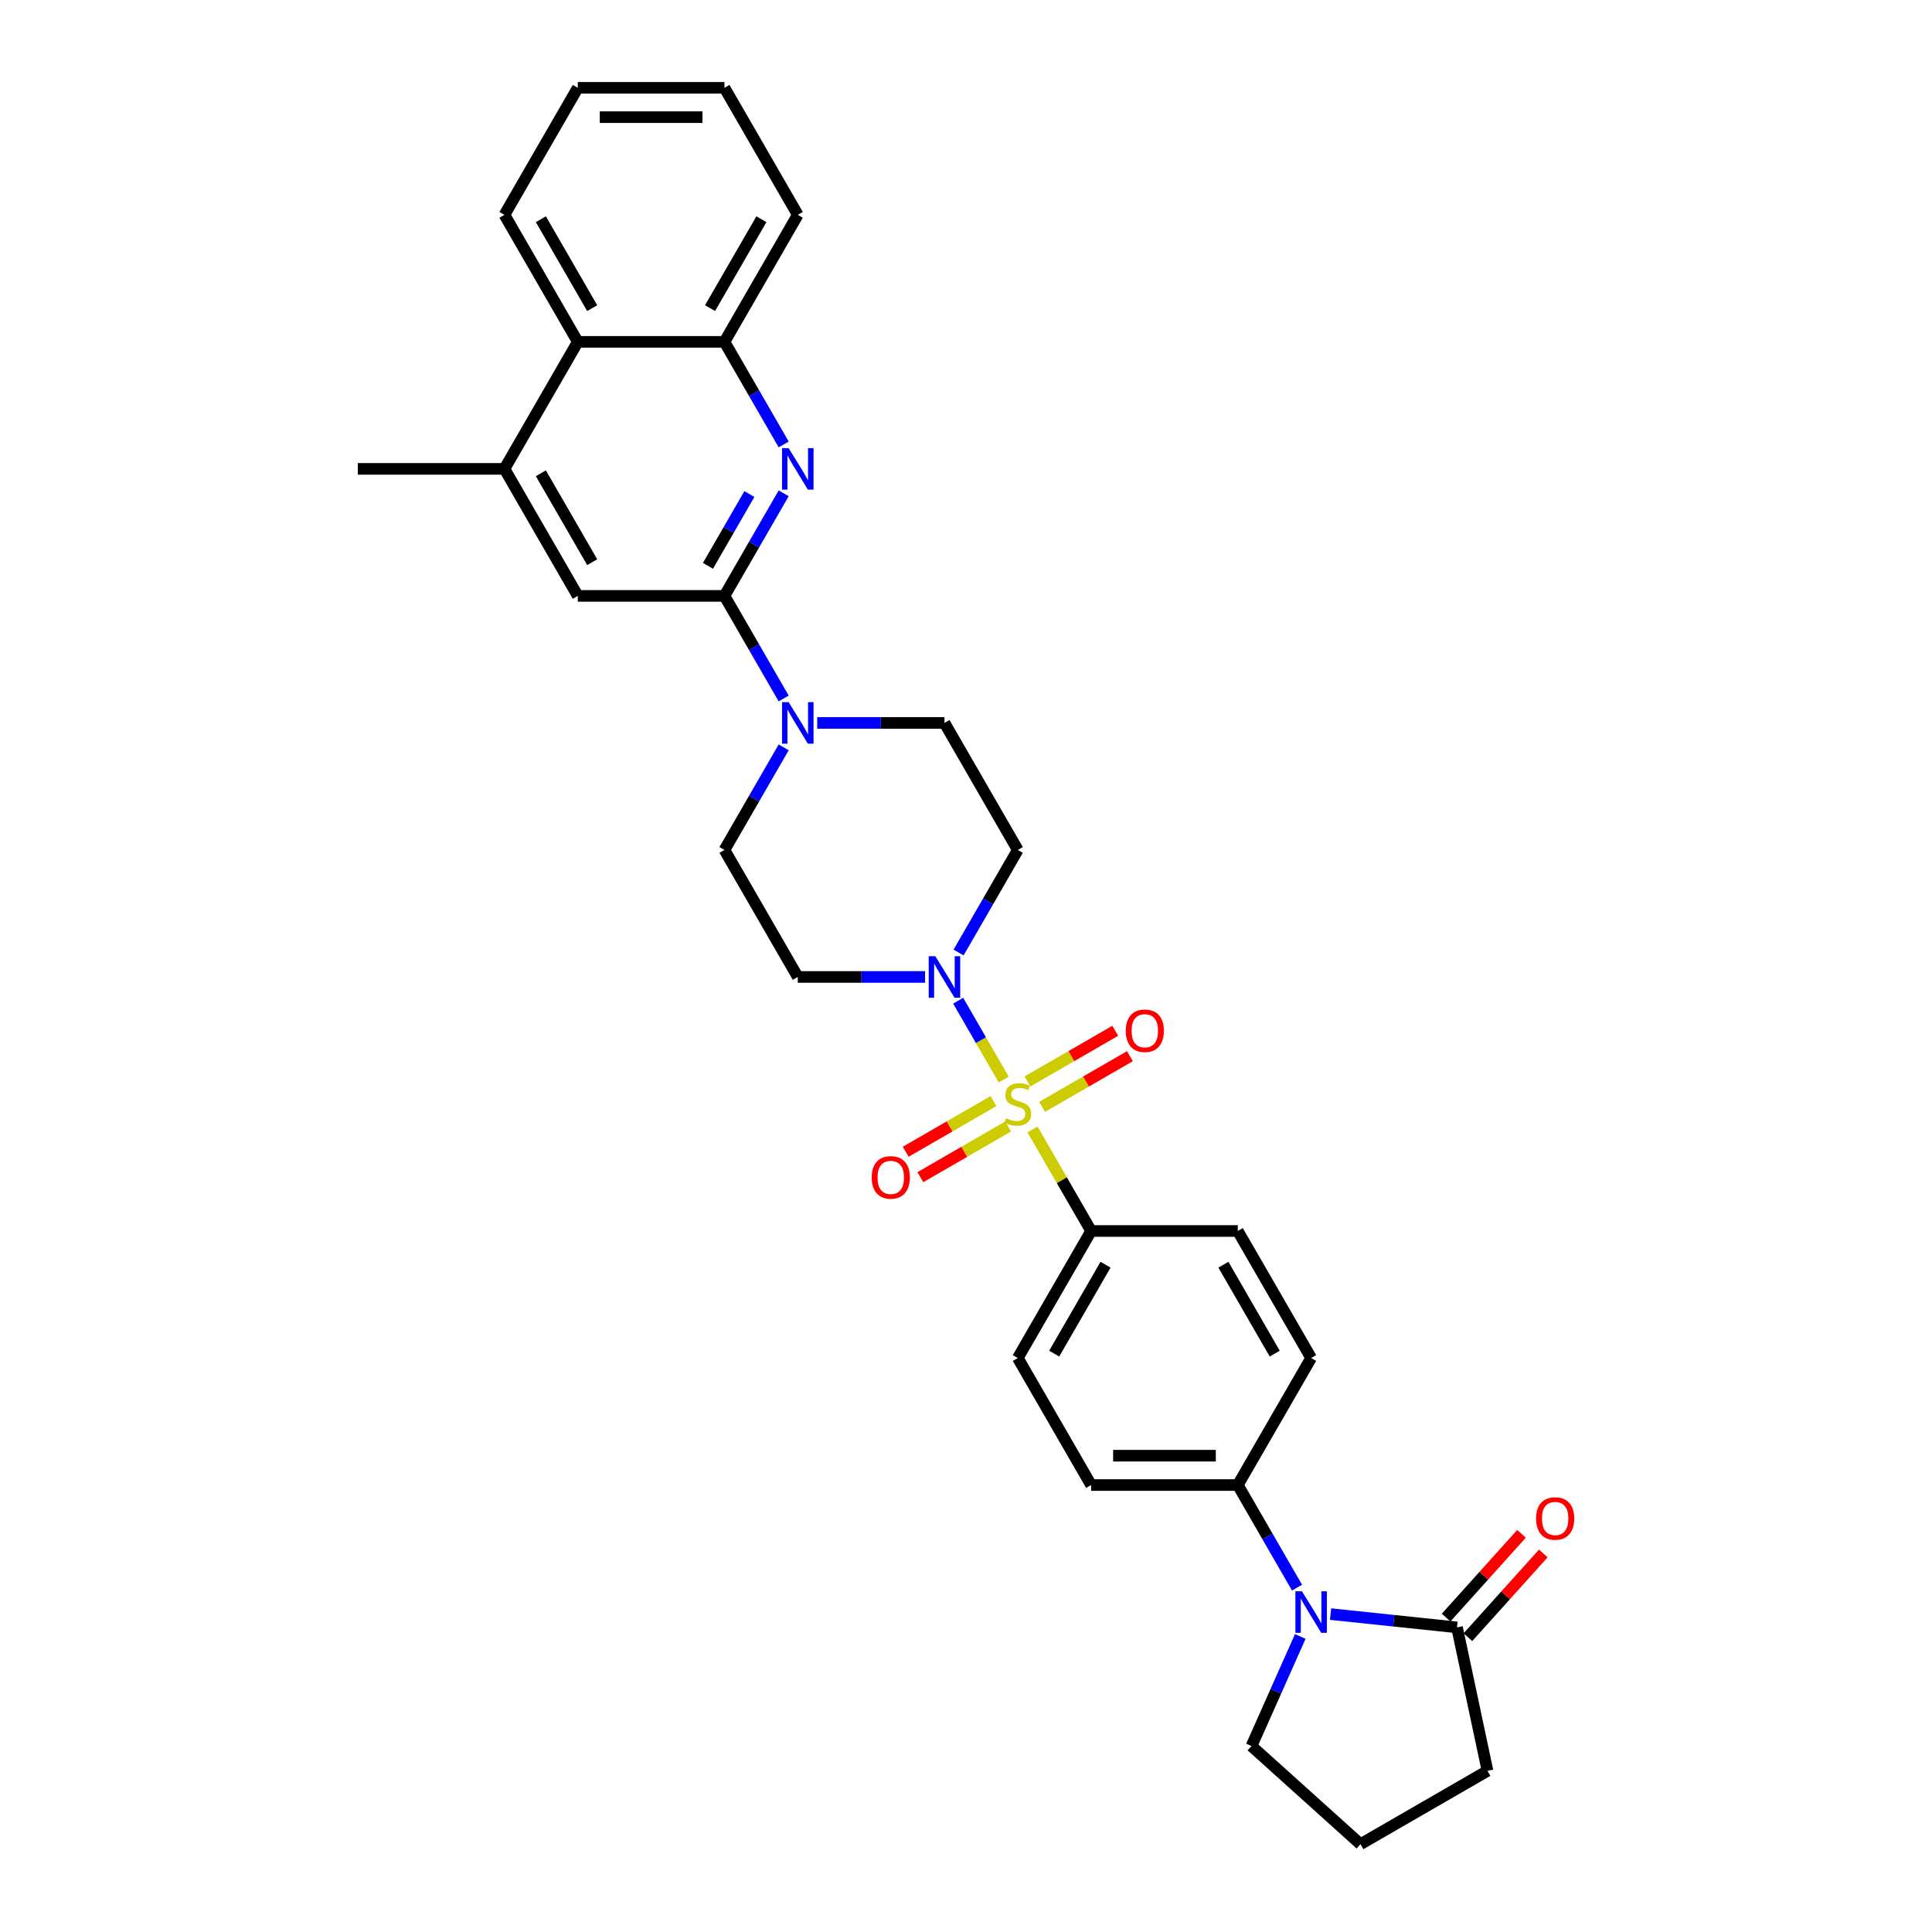 <?xml version='1.0' encoding='iso-8859-1'?>
<svg version='1.1' baseProfile='full'
              xmlns='http://www.w3.org/2000/svg'
                      xmlns:rdkit='http://www.rdkit.org/xml'
                      xmlns:xlink='http://www.w3.org/1999/xlink'
                  xml:space='preserve'
width='1000px' height='1000px' viewBox='0 0 1000 1000'>
<!-- END OF HEADER -->
<rect style='opacity:1.0;fill:#FFFFFF;stroke:none' width='1000' height='1000' x='0' y='0'> </rect>
<path class='bond-0' d='M 519.527,558.798 L 507.736,538.376' style='fill:none;fill-rule:evenodd;stroke:#CCCC00;stroke-width:6px;stroke-linecap:butt;stroke-linejoin:miter;stroke-opacity:1' />
<path class='bond-0' d='M 507.736,538.376 L 495.945,517.953' style='fill:none;fill-rule:evenodd;stroke:#0000FF;stroke-width:6px;stroke-linecap:butt;stroke-linejoin:miter;stroke-opacity:1' />
<path class='bond-7' d='M 534.429,584.609 L 549.599,610.885' style='fill:none;fill-rule:evenodd;stroke:#CCCC00;stroke-width:6px;stroke-linecap:butt;stroke-linejoin:miter;stroke-opacity:1' />
<path class='bond-7' d='M 549.599,610.885 L 564.769,637.16' style='fill:none;fill-rule:evenodd;stroke:#000000;stroke-width:6px;stroke-linecap:butt;stroke-linejoin:miter;stroke-opacity:1' />
<path class='bond-10' d='M 539.398,572.914 L 562.119,559.796' style='fill:none;fill-rule:evenodd;stroke:#CCCC00;stroke-width:6px;stroke-linecap:butt;stroke-linejoin:miter;stroke-opacity:1' />
<path class='bond-10' d='M 562.119,559.796 L 584.839,546.679' style='fill:none;fill-rule:evenodd;stroke:#FF0000;stroke-width:6px;stroke-linecap:butt;stroke-linejoin:miter;stroke-opacity:1' />
<path class='bond-10' d='M 531.807,559.765 L 554.527,546.647' style='fill:none;fill-rule:evenodd;stroke:#CCCC00;stroke-width:6px;stroke-linecap:butt;stroke-linejoin:miter;stroke-opacity:1' />
<path class='bond-10' d='M 554.527,546.647 L 577.248,533.53' style='fill:none;fill-rule:evenodd;stroke:#FF0000;stroke-width:6px;stroke-linecap:butt;stroke-linejoin:miter;stroke-opacity:1' />
<path class='bond-11' d='M 514.225,569.916 L 491.504,583.034' style='fill:none;fill-rule:evenodd;stroke:#CCCC00;stroke-width:6px;stroke-linecap:butt;stroke-linejoin:miter;stroke-opacity:1' />
<path class='bond-11' d='M 491.504,583.034 L 468.784,596.151' style='fill:none;fill-rule:evenodd;stroke:#FF0000;stroke-width:6px;stroke-linecap:butt;stroke-linejoin:miter;stroke-opacity:1' />
<path class='bond-11' d='M 521.816,583.065 L 499.096,596.183' style='fill:none;fill-rule:evenodd;stroke:#CCCC00;stroke-width:6px;stroke-linecap:butt;stroke-linejoin:miter;stroke-opacity:1' />
<path class='bond-11' d='M 499.096,596.183 L 476.375,609.3' style='fill:none;fill-rule:evenodd;stroke:#FF0000;stroke-width:6px;stroke-linecap:butt;stroke-linejoin:miter;stroke-opacity:1' />
<path class='bond-12' d='M 496.156,493.022 L 511.484,466.474' style='fill:none;fill-rule:evenodd;stroke:#0000FF;stroke-width:6px;stroke-linecap:butt;stroke-linejoin:miter;stroke-opacity:1' />
<path class='bond-12' d='M 511.484,466.474 L 526.811,439.925' style='fill:none;fill-rule:evenodd;stroke:#000000;stroke-width:6px;stroke-linecap:butt;stroke-linejoin:miter;stroke-opacity:1' />
<path class='bond-13' d='M 478.802,505.67 L 445.87,505.67' style='fill:none;fill-rule:evenodd;stroke:#0000FF;stroke-width:6px;stroke-linecap:butt;stroke-linejoin:miter;stroke-opacity:1' />
<path class='bond-13' d='M 445.87,505.67 L 412.938,505.67' style='fill:none;fill-rule:evenodd;stroke:#000000;stroke-width:6px;stroke-linecap:butt;stroke-linejoin:miter;stroke-opacity:1' />
<path class='bond-1' d='M 374.98,308.435 L 390.308,334.984' style='fill:none;fill-rule:evenodd;stroke:#000000;stroke-width:6px;stroke-linecap:butt;stroke-linejoin:miter;stroke-opacity:1' />
<path class='bond-1' d='M 390.308,334.984 L 405.636,361.532' style='fill:none;fill-rule:evenodd;stroke:#0000FF;stroke-width:6px;stroke-linecap:butt;stroke-linejoin:miter;stroke-opacity:1' />
<path class='bond-2' d='M 374.98,308.435 L 390.308,281.886' style='fill:none;fill-rule:evenodd;stroke:#000000;stroke-width:6px;stroke-linecap:butt;stroke-linejoin:miter;stroke-opacity:1' />
<path class='bond-2' d='M 390.308,281.886 L 405.636,255.337' style='fill:none;fill-rule:evenodd;stroke:#0000FF;stroke-width:6px;stroke-linecap:butt;stroke-linejoin:miter;stroke-opacity:1' />
<path class='bond-2' d='M 366.429,292.879 L 377.159,274.294' style='fill:none;fill-rule:evenodd;stroke:#000000;stroke-width:6px;stroke-linecap:butt;stroke-linejoin:miter;stroke-opacity:1' />
<path class='bond-2' d='M 377.159,274.294 L 387.888,255.71' style='fill:none;fill-rule:evenodd;stroke:#0000FF;stroke-width:6px;stroke-linecap:butt;stroke-linejoin:miter;stroke-opacity:1' />
<path class='bond-8' d='M 374.98,308.435 L 299.064,308.435' style='fill:none;fill-rule:evenodd;stroke:#000000;stroke-width:6px;stroke-linecap:butt;stroke-linejoin:miter;stroke-opacity:1' />
<path class='bond-6' d='M 405.636,230.042 L 390.308,203.493' style='fill:none;fill-rule:evenodd;stroke:#0000FF;stroke-width:6px;stroke-linecap:butt;stroke-linejoin:miter;stroke-opacity:1' />
<path class='bond-6' d='M 390.308,203.493 L 374.98,176.945' style='fill:none;fill-rule:evenodd;stroke:#000000;stroke-width:6px;stroke-linecap:butt;stroke-linejoin:miter;stroke-opacity:1' />
<path class='bond-3' d='M 671.341,821.748 L 656.013,795.199' style='fill:none;fill-rule:evenodd;stroke:#0000FF;stroke-width:6px;stroke-linecap:butt;stroke-linejoin:miter;stroke-opacity:1' />
<path class='bond-3' d='M 656.013,795.199 L 640.685,768.65' style='fill:none;fill-rule:evenodd;stroke:#000000;stroke-width:6px;stroke-linecap:butt;stroke-linejoin:miter;stroke-opacity:1' />
<path class='bond-5' d='M 688.694,835.452 L 721.419,838.891' style='fill:none;fill-rule:evenodd;stroke:#0000FF;stroke-width:6px;stroke-linecap:butt;stroke-linejoin:miter;stroke-opacity:1' />
<path class='bond-5' d='M 721.419,838.891 L 754.143,842.331' style='fill:none;fill-rule:evenodd;stroke:#000000;stroke-width:6px;stroke-linecap:butt;stroke-linejoin:miter;stroke-opacity:1' />
<path class='bond-23' d='M 673.012,847.043 L 660.389,875.395' style='fill:none;fill-rule:evenodd;stroke:#0000FF;stroke-width:6px;stroke-linecap:butt;stroke-linejoin:miter;stroke-opacity:1' />
<path class='bond-23' d='M 660.389,875.395 L 647.765,903.748' style='fill:none;fill-rule:evenodd;stroke:#000000;stroke-width:6px;stroke-linecap:butt;stroke-linejoin:miter;stroke-opacity:1' />
<path class='bond-4' d='M 405.636,386.827 L 390.308,413.376' style='fill:none;fill-rule:evenodd;stroke:#0000FF;stroke-width:6px;stroke-linecap:butt;stroke-linejoin:miter;stroke-opacity:1' />
<path class='bond-4' d='M 390.308,413.376 L 374.98,439.925' style='fill:none;fill-rule:evenodd;stroke:#000000;stroke-width:6px;stroke-linecap:butt;stroke-linejoin:miter;stroke-opacity:1' />
<path class='bond-32' d='M 422.989,374.18 L 455.921,374.18' style='fill:none;fill-rule:evenodd;stroke:#0000FF;stroke-width:6px;stroke-linecap:butt;stroke-linejoin:miter;stroke-opacity:1' />
<path class='bond-32' d='M 455.921,374.18 L 488.854,374.18' style='fill:none;fill-rule:evenodd;stroke:#000000;stroke-width:6px;stroke-linecap:butt;stroke-linejoin:miter;stroke-opacity:1' />
<path class='bond-18' d='M 759.785,847.41 L 779.3,825.736' style='fill:none;fill-rule:evenodd;stroke:#000000;stroke-width:6px;stroke-linecap:butt;stroke-linejoin:miter;stroke-opacity:1' />
<path class='bond-18' d='M 779.3,825.736 L 798.815,804.062' style='fill:none;fill-rule:evenodd;stroke:#FF0000;stroke-width:6px;stroke-linecap:butt;stroke-linejoin:miter;stroke-opacity:1' />
<path class='bond-18' d='M 748.502,837.251 L 768.017,815.577' style='fill:none;fill-rule:evenodd;stroke:#000000;stroke-width:6px;stroke-linecap:butt;stroke-linejoin:miter;stroke-opacity:1' />
<path class='bond-18' d='M 768.017,815.577 L 787.532,793.903' style='fill:none;fill-rule:evenodd;stroke:#FF0000;stroke-width:6px;stroke-linecap:butt;stroke-linejoin:miter;stroke-opacity:1' />
<path class='bond-24' d='M 754.143,842.331 L 769.927,916.588' style='fill:none;fill-rule:evenodd;stroke:#000000;stroke-width:6px;stroke-linecap:butt;stroke-linejoin:miter;stroke-opacity:1' />
<path class='bond-27' d='M 374.98,176.945 L 412.938,111.2' style='fill:none;fill-rule:evenodd;stroke:#000000;stroke-width:6px;stroke-linecap:butt;stroke-linejoin:miter;stroke-opacity:1' />
<path class='bond-27' d='M 367.524,159.491 L 394.095,113.47' style='fill:none;fill-rule:evenodd;stroke:#000000;stroke-width:6px;stroke-linecap:butt;stroke-linejoin:miter;stroke-opacity:1' />
<path class='bond-34' d='M 374.98,176.945 L 299.064,176.945' style='fill:none;fill-rule:evenodd;stroke:#000000;stroke-width:6px;stroke-linecap:butt;stroke-linejoin:miter;stroke-opacity:1' />
<path class='bond-19' d='M 564.769,637.16 L 526.811,702.905' style='fill:none;fill-rule:evenodd;stroke:#000000;stroke-width:6px;stroke-linecap:butt;stroke-linejoin:miter;stroke-opacity:1' />
<path class='bond-19' d='M 572.225,654.613 L 545.654,700.635' style='fill:none;fill-rule:evenodd;stroke:#000000;stroke-width:6px;stroke-linecap:butt;stroke-linejoin:miter;stroke-opacity:1' />
<path class='bond-20' d='M 564.769,637.16 L 640.685,637.16' style='fill:none;fill-rule:evenodd;stroke:#000000;stroke-width:6px;stroke-linecap:butt;stroke-linejoin:miter;stroke-opacity:1' />
<path class='bond-9' d='M 299.064,308.435 L 261.106,242.69' style='fill:none;fill-rule:evenodd;stroke:#000000;stroke-width:6px;stroke-linecap:butt;stroke-linejoin:miter;stroke-opacity:1' />
<path class='bond-9' d='M 306.519,290.981 L 279.949,244.96' style='fill:none;fill-rule:evenodd;stroke:#000000;stroke-width:6px;stroke-linecap:butt;stroke-linejoin:miter;stroke-opacity:1' />
<path class='bond-14' d='M 261.106,242.69 L 299.064,176.945' style='fill:none;fill-rule:evenodd;stroke:#000000;stroke-width:6px;stroke-linecap:butt;stroke-linejoin:miter;stroke-opacity:1' />
<path class='bond-25' d='M 261.106,242.69 L 185.19,242.69' style='fill:none;fill-rule:evenodd;stroke:#000000;stroke-width:6px;stroke-linecap:butt;stroke-linejoin:miter;stroke-opacity:1' />
<path class='bond-17' d='M 526.811,439.925 L 488.854,374.18' style='fill:none;fill-rule:evenodd;stroke:#000000;stroke-width:6px;stroke-linecap:butt;stroke-linejoin:miter;stroke-opacity:1' />
<path class='bond-16' d='M 412.938,505.67 L 374.98,439.925' style='fill:none;fill-rule:evenodd;stroke:#000000;stroke-width:6px;stroke-linecap:butt;stroke-linejoin:miter;stroke-opacity:1' />
<path class='bond-28' d='M 299.064,176.945 L 261.106,111.2' style='fill:none;fill-rule:evenodd;stroke:#000000;stroke-width:6px;stroke-linecap:butt;stroke-linejoin:miter;stroke-opacity:1' />
<path class='bond-28' d='M 306.519,159.491 L 279.949,113.47' style='fill:none;fill-rule:evenodd;stroke:#000000;stroke-width:6px;stroke-linecap:butt;stroke-linejoin:miter;stroke-opacity:1' />
<path class='bond-15' d='M 640.685,768.65 L 678.643,702.905' style='fill:none;fill-rule:evenodd;stroke:#000000;stroke-width:6px;stroke-linecap:butt;stroke-linejoin:miter;stroke-opacity:1' />
<path class='bond-31' d='M 640.685,768.65 L 564.769,768.65' style='fill:none;fill-rule:evenodd;stroke:#000000;stroke-width:6px;stroke-linecap:butt;stroke-linejoin:miter;stroke-opacity:1' />
<path class='bond-31' d='M 629.298,753.467 L 576.157,753.467' style='fill:none;fill-rule:evenodd;stroke:#000000;stroke-width:6px;stroke-linecap:butt;stroke-linejoin:miter;stroke-opacity:1' />
<path class='bond-21' d='M 526.811,702.905 L 564.769,768.65' style='fill:none;fill-rule:evenodd;stroke:#000000;stroke-width:6px;stroke-linecap:butt;stroke-linejoin:miter;stroke-opacity:1' />
<path class='bond-22' d='M 640.685,637.16 L 678.643,702.905' style='fill:none;fill-rule:evenodd;stroke:#000000;stroke-width:6px;stroke-linecap:butt;stroke-linejoin:miter;stroke-opacity:1' />
<path class='bond-22' d='M 633.23,654.613 L 659.8,700.635' style='fill:none;fill-rule:evenodd;stroke:#000000;stroke-width:6px;stroke-linecap:butt;stroke-linejoin:miter;stroke-opacity:1' />
<path class='bond-26' d='M 647.765,903.748 L 704.182,954.545' style='fill:none;fill-rule:evenodd;stroke:#000000;stroke-width:6px;stroke-linecap:butt;stroke-linejoin:miter;stroke-opacity:1' />
<path class='bond-33' d='M 769.927,916.588 L 704.182,954.545' style='fill:none;fill-rule:evenodd;stroke:#000000;stroke-width:6px;stroke-linecap:butt;stroke-linejoin:miter;stroke-opacity:1' />
<path class='bond-29' d='M 412.938,111.2 L 374.98,45.455' style='fill:none;fill-rule:evenodd;stroke:#000000;stroke-width:6px;stroke-linecap:butt;stroke-linejoin:miter;stroke-opacity:1' />
<path class='bond-30' d='M 261.106,111.2 L 299.064,45.455' style='fill:none;fill-rule:evenodd;stroke:#000000;stroke-width:6px;stroke-linecap:butt;stroke-linejoin:miter;stroke-opacity:1' />
<path class='bond-35' d='M 374.98,45.455 L 299.064,45.455' style='fill:none;fill-rule:evenodd;stroke:#000000;stroke-width:6px;stroke-linecap:butt;stroke-linejoin:miter;stroke-opacity:1' />
<path class='bond-35' d='M 363.592,60.638 L 310.451,60.638' style='fill:none;fill-rule:evenodd;stroke:#000000;stroke-width:6px;stroke-linecap:butt;stroke-linejoin:miter;stroke-opacity:1' />
<path  class='atom-0' d='M 520.738 578.794
Q 520.981 578.885, 521.983 579.31
Q 522.985 579.735, 524.079 580.009
Q 525.202 580.252, 526.295 580.252
Q 528.33 580.252, 529.514 579.28
Q 530.698 578.278, 530.698 576.547
Q 530.698 575.363, 530.091 574.634
Q 529.514 573.905, 528.603 573.51
Q 527.692 573.116, 526.174 572.66
Q 524.261 572.083, 523.107 571.536
Q 521.983 570.99, 521.163 569.836
Q 520.374 568.682, 520.374 566.739
Q 520.374 564.036, 522.196 562.366
Q 524.048 560.696, 527.692 560.696
Q 530.182 560.696, 533.006 561.88
L 532.308 564.218
Q 529.727 563.155, 527.783 563.155
Q 525.688 563.155, 524.534 564.036
Q 523.38 564.886, 523.41 566.374
Q 523.41 567.528, 523.987 568.227
Q 524.595 568.925, 525.445 569.32
Q 526.326 569.714, 527.783 570.17
Q 529.727 570.777, 530.881 571.385
Q 532.034 571.992, 532.854 573.237
Q 533.705 574.452, 533.705 576.547
Q 533.705 579.523, 531.7 581.132
Q 529.727 582.711, 526.417 582.711
Q 524.504 582.711, 523.046 582.286
Q 521.619 581.891, 519.918 581.193
L 520.738 578.794
' fill='#CCCC00'/>
<path  class='atom-1' d='M 484.101 494.92
L 491.146 506.308
Q 491.845 507.431, 492.968 509.466
Q 494.092 511.5, 494.152 511.622
L 494.152 494.92
L 497.007 494.92
L 497.007 516.42
L 494.061 516.42
L 486.5 503.969
Q 485.62 502.512, 484.678 500.842
Q 483.767 499.172, 483.494 498.655
L 483.494 516.42
L 480.7 516.42
L 480.7 494.92
L 484.101 494.92
' fill='#0000FF'/>
<path  class='atom-3' d='M 408.185 231.94
L 415.23 243.327
Q 415.929 244.451, 417.052 246.486
Q 418.176 248.52, 418.237 248.642
L 418.237 231.94
L 421.091 231.94
L 421.091 253.439
L 418.146 253.439
L 410.584 240.989
Q 409.704 239.532, 408.762 237.861
Q 407.851 236.191, 407.578 235.675
L 407.578 253.439
L 404.784 253.439
L 404.784 231.94
L 408.185 231.94
' fill='#0000FF'/>
<path  class='atom-4' d='M 673.891 823.646
L 680.936 835.033
Q 681.634 836.156, 682.758 838.191
Q 683.881 840.226, 683.942 840.347
L 683.942 823.646
L 686.797 823.646
L 686.797 845.145
L 683.851 845.145
L 676.29 832.695
Q 675.409 831.237, 674.468 829.567
Q 673.557 827.897, 673.284 827.381
L 673.284 845.145
L 670.49 845.145
L 670.49 823.646
L 673.891 823.646
' fill='#0000FF'/>
<path  class='atom-5' d='M 408.185 363.43
L 415.23 374.818
Q 415.929 375.941, 417.052 377.976
Q 418.176 380.01, 418.237 380.132
L 418.237 363.43
L 421.091 363.43
L 421.091 384.93
L 418.146 384.93
L 410.584 372.479
Q 409.704 371.022, 408.762 369.352
Q 407.851 367.681, 407.578 367.165
L 407.578 384.93
L 404.784 384.93
L 404.784 363.43
L 408.185 363.43
' fill='#0000FF'/>
<path  class='atom-11' d='M 582.687 533.518
Q 582.687 528.356, 585.238 525.471
Q 587.789 522.586, 592.557 522.586
Q 597.324 522.586, 599.875 525.471
Q 602.426 528.356, 602.426 533.518
Q 602.426 538.741, 599.844 541.717
Q 597.263 544.662, 592.557 544.662
Q 587.819 544.662, 585.238 541.717
Q 582.687 538.771, 582.687 533.518
M 592.557 542.233
Q 595.836 542.233, 597.597 540.047
Q 599.389 537.83, 599.389 533.518
Q 599.389 529.297, 597.597 527.171
Q 595.836 525.015, 592.557 525.015
Q 589.277 525.015, 587.485 527.141
Q 585.724 529.267, 585.724 533.518
Q 585.724 537.86, 587.485 540.047
Q 589.277 542.233, 592.557 542.233
' fill='#FF0000'/>
<path  class='atom-12' d='M 451.197 609.434
Q 451.197 604.271, 453.748 601.387
Q 456.299 598.502, 461.066 598.502
Q 465.834 598.502, 468.385 601.387
Q 470.935 604.271, 470.935 609.434
Q 470.935 614.657, 468.354 617.633
Q 465.773 620.578, 461.066 620.578
Q 456.329 620.578, 453.748 617.633
Q 451.197 614.687, 451.197 609.434
M 461.066 618.149
Q 464.346 618.149, 466.107 615.962
Q 467.899 613.746, 467.899 609.434
Q 467.899 605.213, 466.107 603.087
Q 464.346 600.931, 461.066 600.931
Q 457.787 600.931, 455.995 603.057
Q 454.234 605.182, 454.234 609.434
Q 454.234 613.776, 455.995 615.962
Q 457.787 618.149, 461.066 618.149
' fill='#FF0000'/>
<path  class='atom-19' d='M 795.072 785.975
Q 795.072 780.813, 797.623 777.928
Q 800.173 775.043, 804.941 775.043
Q 809.708 775.043, 812.259 777.928
Q 814.81 780.813, 814.81 785.975
Q 814.81 791.198, 812.229 794.174
Q 809.648 797.119, 804.941 797.119
Q 800.204 797.119, 797.623 794.174
Q 795.072 791.228, 795.072 785.975
M 804.941 794.69
Q 808.22 794.69, 809.982 792.504
Q 811.773 790.287, 811.773 785.975
Q 811.773 781.754, 809.982 779.628
Q 808.22 777.472, 804.941 777.472
Q 801.661 777.472, 799.87 779.598
Q 798.108 781.724, 798.108 785.975
Q 798.108 790.317, 799.87 792.504
Q 801.661 794.69, 804.941 794.69
' fill='#FF0000'/>
</svg>
